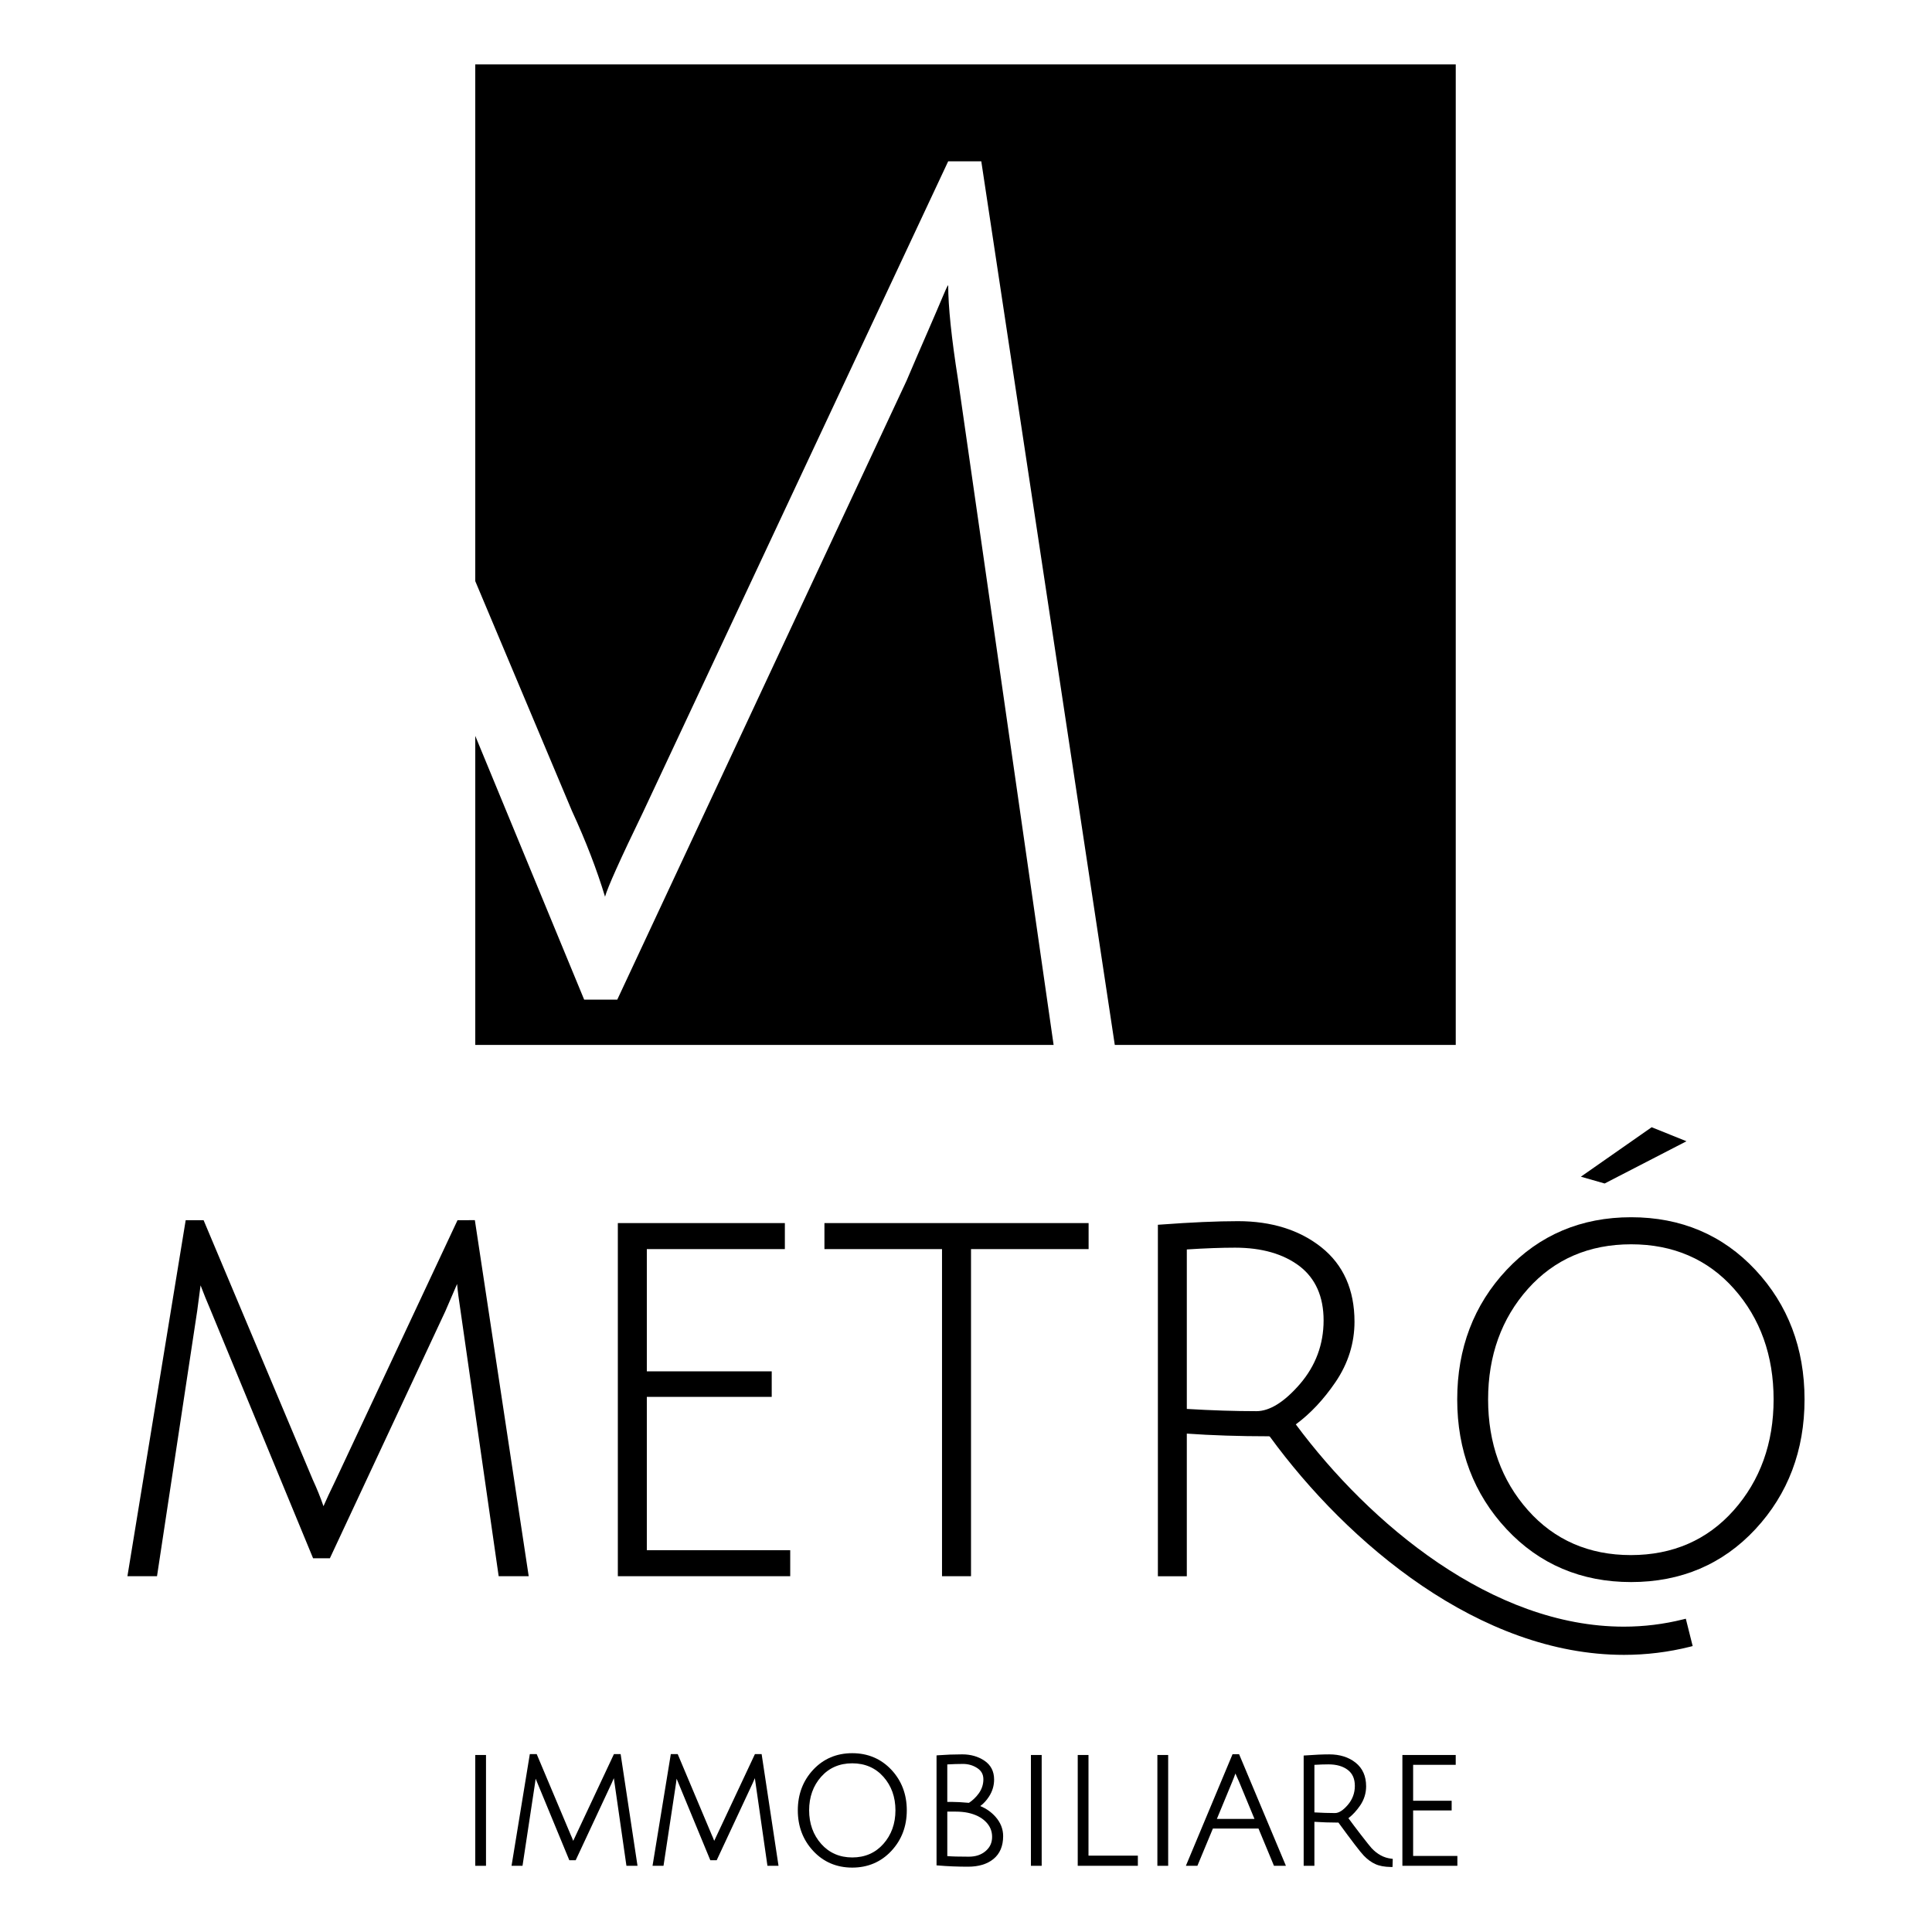 <?xml version="1.0" encoding="utf-8"?>
<!-- Generator: Adobe Illustrator 16.0.0, SVG Export Plug-In . SVG Version: 6.00 Build 0)  -->
<!DOCTYPE svg PUBLIC "-//W3C//DTD SVG 1.1//EN" "http://www.w3.org/Graphics/SVG/1.1/DTD/svg11.dtd">
<svg version="1.1" id="Livello_1" xmlns="http://www.w3.org/2000/svg" xmlns:xlink="http://www.w3.org/1999/xlink" x="0px" y="0px"
	 width="150px" height="150px" viewBox="25 25 150 150" enable-background="new 25 25 150 150" xml:space="preserve">
<g>
	<path d="M61.899,30v40.119l7.506,17.84c1.08,2.342,1.936,4.568,2.57,6.661c0.19-0.699,1.172-2.891,2.952-6.564l23.689-50.53h2.571
		l10.365,68.602h26.472V30H61.899z"/>
	<path d="M98.618,47.136c-0.065,0.064-0.205,0.364-0.428,0.905c-0.228,0.54-0.605,1.428-1.143,2.663
		c-0.544,1.24-1.094,2.525-1.663,3.856l-22.46,48.053h-2.569L61.9,82.135v23.993h44.902l-7.422-51.663
		C98.868,51.23,98.618,48.787,98.618,47.136"/>
	<path d="M60.522,119.735l-9.453,20.162c-0.441,0.909-0.758,1.587-0.954,2.043c-0.231-0.672-0.512-1.368-0.838-2.072l-8.471-20.134
		h-1.389l-4.524,27.641h2.297l3.121-20.604l0.261-1.977c0.225,0.598,0.491,1.254,0.792,1.956l7.943,19.232h1.305l8.968-19.19
		c0.226-0.527,0.838-1.938,0.908-2.104c0.048,0.55,0.134,1.217,0.257,2.008l2.971,20.678h2.332l-4.18-27.641L60.522,119.735
		L60.522,119.735z"/>
	<polygon points="75.219,133.453 84.916,133.453 84.916,131.471 75.219,131.471 75.219,121.98 85.936,121.98 85.936,119.96 
		72.969,119.96 72.969,147.376 86.352,147.376 86.352,145.356 75.219,145.356 	"/>
	<polygon points="89.009,121.98 98.138,121.98 98.138,147.376 100.389,147.376 100.389,121.98 109.519,121.98 109.519,119.96 
		89.009,119.96 	"/>
	<polygon points="155.938,113.607 153.235,112.518 147.739,116.358 149.584,116.886 	"/>
	<path d="M117.144,134.389v-12.382c1.429-0.092,2.688-0.138,3.743-0.138c2.079,0,3.766,0.485,5.02,1.443
		c1.23,0.951,1.857,2.362,1.857,4.205c0,1.859-0.619,3.52-1.833,4.933c-1.211,1.401-2.35,2.113-3.384,2.113
		C120.887,134.563,119.071,134.504,117.144,134.389 M155.674,150.729c-1.492,0.373-3.04,0.564-4.597,0.564
		c-10.212,0-19.72-7.962-25.471-15.705c1.129-0.83,2.165-1.935,3.084-3.286c0.977-1.437,1.473-3.015,1.473-4.688
		c0-2.474-0.865-4.417-2.574-5.776c-1.691-1.344-3.869-2.027-6.473-2.027c-1.617,0-3.64,0.09-6.017,0.266l-0.201,0.014v27.288h2.246
		v-11.074c1.919,0.137,4.07,0.206,6.397,0.208c0.016,0.017,0.039,0.021,0.058,0.036c6.047,8.288,16.304,16.934,27.486,16.934
		c1.73,0,3.455-0.211,5.123-0.629l0.211-0.054l-0.532-2.123L155.674,150.729z"/>
	<path d="M159.606,142.259c-2.047,2.306-4.737,3.478-7.987,3.478c-3.249,0-5.937-1.172-7.984-3.478
		c-2.057-2.313-3.099-5.211-3.099-8.607c0-3.399,1.042-6.29,3.098-8.592c2.046-2.291,4.739-3.453,8.006-3.453
		c3.266,0,5.953,1.162,7.987,3.453c2.04,2.299,3.075,5.189,3.075,8.592C162.702,137.048,161.66,139.945,159.606,142.259
		 M161.29,123.595c-2.533-2.713-5.78-4.089-9.65-4.089s-7.122,1.376-9.67,4.089c-2.543,2.709-3.832,6.091-3.832,10.056
		c0,3.96,1.289,7.35,3.832,10.073c2.548,2.727,5.8,4.107,9.67,4.107s7.116-1.381,9.65-4.107c2.532-2.726,3.814-6.114,3.814-10.073
		C165.104,129.688,163.822,126.304,161.29,123.595"/>
	<rect x="61.899" y="161.257" width="0.834" height="8.604"/>
	<path d="M84.584,169.86c0,0-0.964-6.692-0.977-6.802l-0.177,0.405l-2.786,5.966h-0.495c0,0-2.572-6.218-2.617-6.331l-0.044,0.342
		l-0.973,6.42h-0.852l1.419-8.672h0.535l2.635,6.256c0.075,0.165,0.142,0.323,0.199,0.479c0.053-0.114,3.161-6.734,3.161-6.734
		h0.521l1.311,8.672H84.584z"/>
	<path d="M91.167,161.903c-0.988,0-1.799,0.353-2.413,1.043c-0.619,0.696-0.933,1.573-0.933,2.606c0,1.032,0.316,1.91,0.938,2.61
		c0.618,0.695,1.431,1.05,2.411,1.05c0.985,0,1.797-0.354,2.414-1.05c0.622-0.7,0.938-1.578,0.938-2.61
		c0-1.033-0.316-1.908-0.938-2.606C92.968,162.255,92.154,161.903,91.167,161.903 M91.167,170c-1.216,0-2.235-0.437-3.029-1.292
		c-0.796-0.853-1.196-1.914-1.196-3.155c0-1.243,0.402-2.303,1.196-3.153c0.796-0.85,1.814-1.283,3.029-1.283
		c1.214,0,2.235,0.434,3.035,1.283c0.798,0.851,1.201,1.91,1.201,3.153c0,1.241-0.403,2.303-1.201,3.155
		C93.404,169.563,92.382,170,91.167,170"/>
	<path d="M98.983,164.902c0.282,0,0.696,0.021,1.244,0.07c0.253-0.16,0.538-0.415,0.774-0.746c0.229-0.324,0.348-0.688,0.348-1.08
		c0-0.378-0.153-0.661-0.469-0.869c-0.329-0.217-0.703-0.326-1.114-0.326c-0.394,0-0.801,0.014-1.219,0.038v2.913H98.983z
		 M98.548,169.107c0.351,0.03,0.91,0.045,1.669,0.045c0.537,0,0.965-0.143,1.309-0.438c0.337-0.29,0.501-0.648,0.501-1.1
		c0-0.457-0.163-0.841-0.492-1.173c-0.334-0.338-0.798-0.571-1.382-0.697c-0.277-0.059-0.602-0.091-0.967-0.091h-0.638V169.107z
		 M100.153,169.93c-0.807,0-1.583-0.032-2.312-0.095l-0.128-0.009v-8.537l0.128-0.011c0.607-0.046,1.237-0.07,1.868-0.07
		c0.658,0,1.237,0.165,1.721,0.491c0.499,0.337,0.752,0.827,0.752,1.465c0,0.468-0.13,0.906-0.388,1.309
		c-0.196,0.306-0.426,0.558-0.688,0.749c0.459,0.186,0.856,0.465,1.183,0.832c0.393,0.444,0.595,0.947,0.595,1.501
		c0,0.769-0.252,1.366-0.746,1.771C101.653,169.728,100.986,169.93,100.153,169.93"/>
	<path d="M73.636,169.86c0,0-0.965-6.692-0.977-6.802l-0.177,0.405l-2.786,5.966h-0.494c0,0-2.571-6.218-2.615-6.331l-0.046,0.342
		l-0.973,6.42h-0.852l1.419-8.672h0.534l2.635,6.256c0.075,0.165,0.143,0.323,0.2,0.479c0.053-0.114,3.161-6.734,3.161-6.734h0.521
		l1.31,8.672H73.636z"/>
	<rect x="105.041" y="161.257" width="0.835" height="8.604"/>
	<polygon points="108.675,161.257 108.675,169.86 113.343,169.86 113.343,169.072 109.51,169.072 109.51,161.257 	"/>
	<rect x="114.859" y="161.257" width="0.838" height="8.604"/>
	<path d="M122.397,166.22l-1.2-2.897c-0.13-0.277-0.219-0.48-0.28-0.627c-0.082,0.234-0.162,0.44-0.236,0.615l-1.202,2.908
		L122.397,166.22L122.397,166.22z M123.911,169.86l-1.201-2.89h-3.542l-1.202,2.89h-0.894l3.622-8.662h0.51l3.634,8.662H123.911z"/>
	<path d="M127.05,165.714c0.57,0.033,1.102,0.051,1.6,0.051c0.296,0,0.632-0.212,0.99-0.629c0.363-0.423,0.55-0.92,0.55-1.477
		c0-0.553-0.179-0.961-0.547-1.243c-0.373-0.287-0.879-0.431-1.506-0.431c-0.316,0-0.678,0.013-1.087,0.038V165.714L127.05,165.714z
		 M132.979,169.952c-0.488-0.008-0.896-0.083-1.206-0.229c-0.314-0.141-0.609-0.362-0.889-0.653
		c-0.271-0.28-0.931-1.146-1.967-2.564c-0.675-0.003-1.301-0.021-1.867-0.061v3.415h-0.833v-8.56l0.128-0.009
		c0.734-0.055,1.361-0.082,1.861-0.082c0.818,0,1.507,0.217,2.04,0.642c0.547,0.434,0.82,1.051,0.82,1.838
		c0,0.529-0.153,1.029-0.462,1.486c-0.273,0.401-0.582,0.734-0.913,0.989c0.271,0.372,0.599,0.806,0.981,1.302
		c0.42,0.543,0.692,0.884,0.817,1.023c0.444,0.475,0.955,0.753,1.521,0.816l0.123,0.015l-0.018,0.634L132.979,169.952z"/>
	<polygon points="133.881,161.257 133.881,169.86 138.15,169.86 138.15,169.095 134.715,169.095 134.715,165.562 137.706,165.562 
		137.706,164.81 134.715,164.81 134.715,162.02 138.022,162.02 138.022,161.257 	"/>
</g>
</svg>

